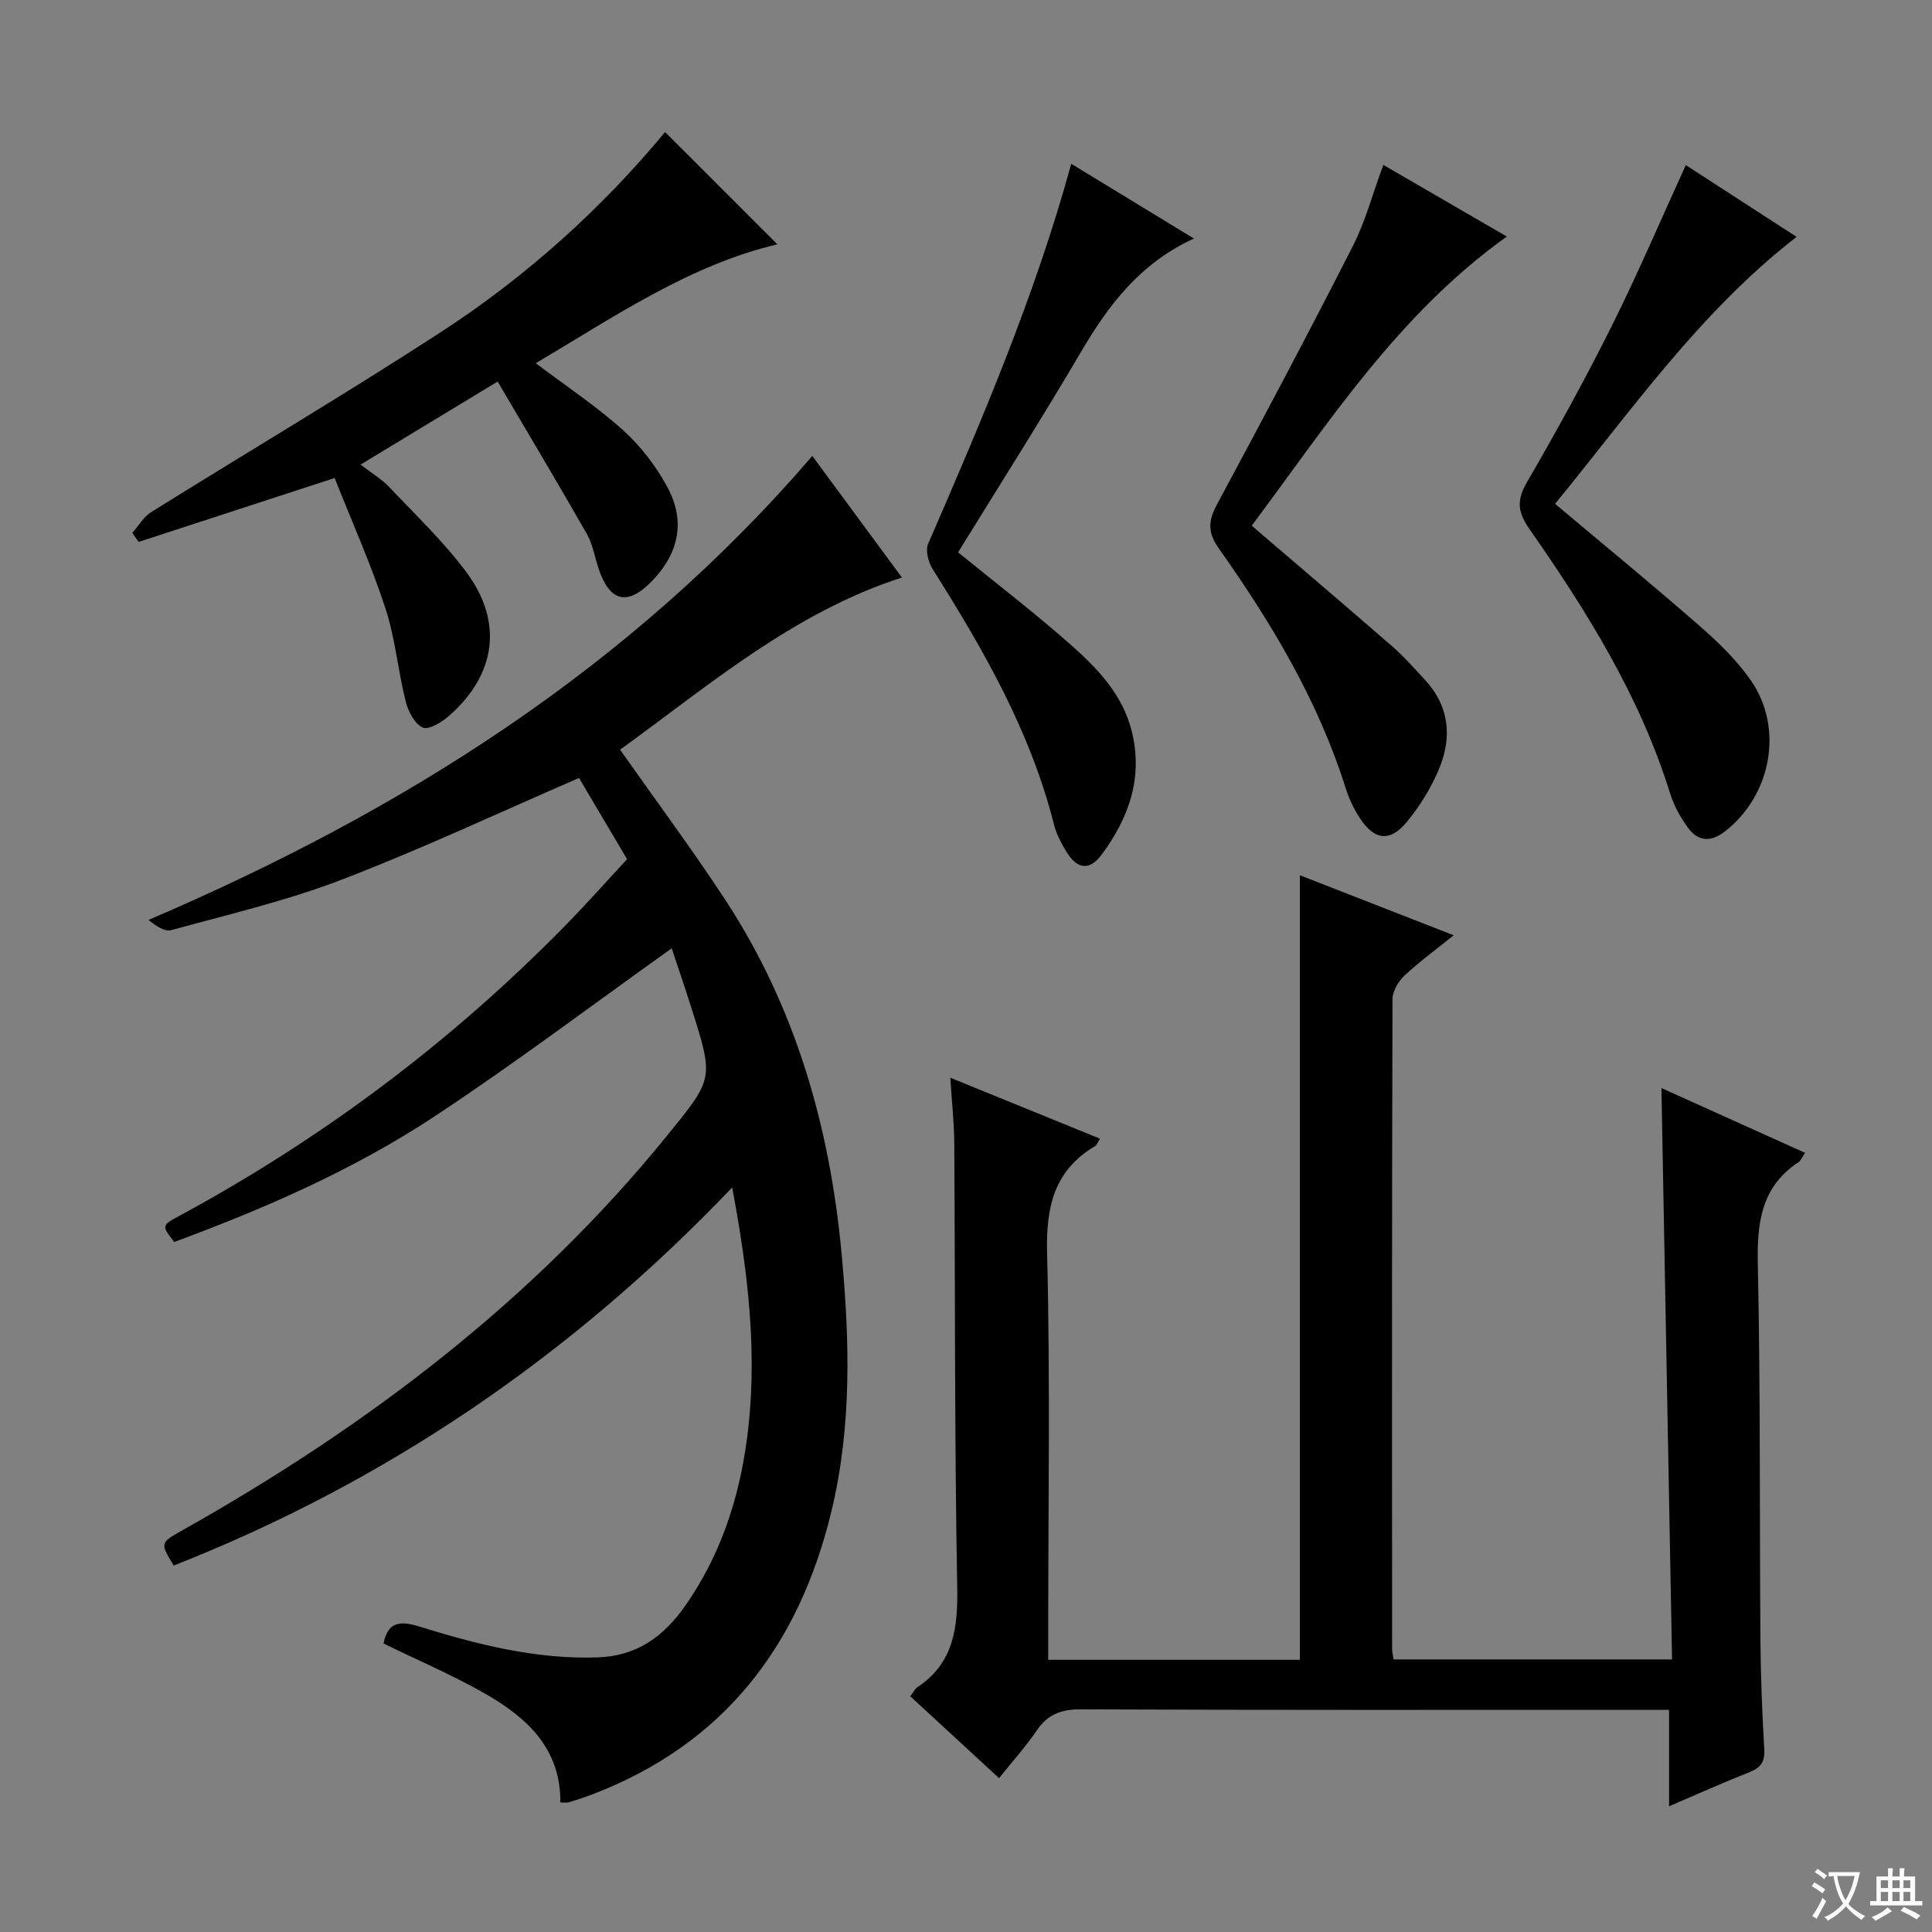 <svg enable-background="new 0 0 400 400" viewBox="0 0 400 400" xmlns="http://www.w3.org/2000/svg"><rect x="0" y="0" width="400" height="400" fill="#808080" stroke="none"/><path d="m377.9 391.2c-.2.3-.4.5-.6.8-.7-.6-1.4-1-2.2-1.5.2-.3.4-.5.5-.8.6.4 1.4.8 2.3 1.5zm-1.8 6.1c-.2-.2-.5-.4-.9-.6.4-.6.8-1.2 1.2-1.9s.7-1.3.9-1.9c.3.3.5.5.8.7-.7 1.3-1.4 2.6-2 3.7zm2.2-9c-.3.3-.5.5-.6.8-.6-.6-1.3-1.1-2-1.5.3-.3.5-.5.6-.7.6.5 1.3.9 2 1.4zm.3.2v-.9h2 4.5c-.3 1.3-.6 2.5-1 3.6s-.9 2.1-1.4 3c.4.5 1 1 1.6 1.4s1.2.8 1.9 1.1c-.3.2-.5.4-.8.8-.4-.3-1-.7-1.6-1.2s-1.2-1.1-1.6-1.6c-.5.6-1.1 1.1-1.7 1.6s-1.4.9-2.1 1.4c-.1-.3-.3-.5-.7-.8.6-.2 1.2-.5 1.9-1s1.4-1.1 2-1.8c-.5-.8-.9-1.6-1.2-2.5s-.6-2-.8-3.2c-.4.1-.7.1-1 .1zm2.5 2.7c.3 1 .7 1.7 1 2.2.3-.5.6-1.1 1-2s.6-1.9.9-3h-3.2-.4c.1.9.3 1.8.7 2.8z" fill="#fafbfa"/><path d="m396.5 388.5v1.5 3.6h1.5v.9c-.4 0-1 0-1.7 0h-7.9c-.5 0-.9 0-1.2 0v-.9h1.3v-3.5c0-.7 0-1.2 0-1.6h2.4c0-.8 0-1.4 0-1.7h1c0 .3-.1.8-.1 1.7h1.5c0-.8 0-1.4 0-1.7h1c0 .3-.1.9-.1 1.7zm-8.2 9.2c-.2-.3-.5-.5-.8-.8.8-.3 1.4-.6 1.9-.9s1-.7 1.4-1.1c.3.3.6.5.9.8-1.6 1-2.8 1.6-3.4 2zm2.6-6.8v-1.6h-1.5v1.6zm0 2.7v-1.9h-1.5v1.9zm2.4-2.7v-1.6h-1.5v1.6zm0 2.7v-1.9h-1.5v1.9zm.2 2 .7-.8c.4.2.9.5 1.6.8s1.3.7 1.8 1c-.3.3-.5.5-.8.8-.4-.3-1.5-1-3.3-1.8zm2-4.7v-1.6h-1.4v1.6zm0 2.7v-1.9h-1.4v1.9z" fill="#fafbfa"/><g fill="#010000"><path d="m168.18 94.4c5.92 8.02 12.21 16.56 18.55 25.16-22.61 7.34-40.02 22.41-58.35 35.65 7.47 10.61 14.91 20.61 21.73 31.01 14.54 22.17 21.64 46.85 24.11 73.08 1.69 17.98 2.19 35.87-2.08 53.59-6.72 27.89-22.31 48.28-49.69 58.69-1.55.59-3.14 1.09-4.73 1.57-.44.13-.94.02-1.71.02.11-11.13-6.92-17.58-15.58-22.52-6.75-3.85-13.94-6.92-21.02-10.38.79-3.95 2.75-4.95 7.22-3.57 12.02 3.73 24.17 6.86 37.02 6.45 8.25-.26 13.77-4.38 18.16-10.61 7.24-10.28 11.11-21.96 12.79-34.25 2.36-17.29.37-34.43-3.01-52.43-33.23 34.8-71.5 60.9-115.62 78.27-2.87-4.72-2.85-4.68 1.85-7.33 38.19-21.5 72.65-47.58 100.44-81.86 9.43-11.63 9.54-11.56 4.96-26.03-1.43-4.53-2.98-9.03-4.15-12.57-16.48 11.74-32.51 23.86-49.26 34.9-16.69 11-35.02 18.98-53.73 25.9-2.64-3.38-2.66-3.4 1.09-5.43 29.49-15.96 56.03-35.84 79.54-59.75 4.54-4.61 8.83-9.46 13.12-14.07-3.63-6.13-7-11.84-9.95-16.82-16.51 7.15-32.6 14.71-49.14 21.06-11.41 4.38-23.44 7.19-35.26 10.44-1.37.38-3.18-.84-4.73-2.11 52.75-22.58 99.8-52.29 137.43-96.06z"/><path d="m345.56 373.97c0-7.17 0-13.28 0-19.97-2.39 0-4.33 0-6.27 0-38.49 0-76.97.07-115.46-.1-4.08-.02-6.89.99-9.18 4.37-2.22 3.28-4.91 6.25-7.8 9.88-6.26-5.77-12.27-11.3-18.39-16.95.67-.88.96-1.54 1.47-1.87 7.57-5.05 8.4-12.31 8.25-20.8-.56-30.64-.41-61.3-.61-91.95-.03-4.13-.49-8.25-.82-13.45 10.76 4.38 20.75 8.45 30.99 12.62-.5.8-.65 1.31-.98 1.51-8.57 5.1-10.22 12.66-9.97 22.26.67 26.14.23 52.31.23 78.47v5.66h52.1c0-54.19 0-108.22 0-162.44 10.06 3.93 20.53 8.01 31.85 12.43-3.71 3-7.14 5.48-10.2 8.36-1.27 1.19-2.46 3.22-2.47 4.87-.13 44.82-.1 89.64-.08 134.45 0 .64.16 1.28.3 2.25h57.66c-.73-39.33-1.46-78.68-2.2-118.3 9.41 4.25 19.42 8.76 29.74 13.41-.62.92-.86 1.6-1.34 1.92-7.78 5.13-8.63 12.59-8.44 21.23.56 25.98.34 51.97.54 77.96.06 7.48.36 14.96.8 22.43.15 2.63-.81 3.8-3.14 4.72-5.27 2.07-10.4 4.39-16.58 7.03z"/><path d="m69.28 98.97c-14.28 4.65-27.43 8.94-40.58 13.23-.44-.62-.88-1.25-1.31-1.87 1.29-1.45 2.32-3.31 3.89-4.29 20.01-12.49 40.33-24.5 60.1-37.35 17.64-11.47 33.2-25.54 46.32-41.35l23.25 23.25c-17.97 4.19-33.7 14.93-50.02 24.61 6.34 4.79 12.59 8.93 18.1 13.89 3.63 3.27 6.77 7.4 9.11 11.7 3.87 7.11 2.41 13.81-3.23 19.59-5.03 5.15-8.73 4.22-11.02-2.77-.77-2.37-1.18-4.94-2.39-7.06-5.9-10.35-12.02-20.58-18.47-31.55-9.73 5.89-18.32 11.1-28.38 17.19 2.37 1.83 4.36 2.99 5.88 4.59 5.47 5.79 11.32 11.34 16.05 17.71 7.66 10.32 6.1 21.19-3.58 29.69-1.5 1.32-4.22 3.01-5.46 2.46-1.68-.75-3.03-3.35-3.54-5.4-1.61-6.42-2.17-13.14-4.23-19.39-2.99-9.09-6.92-17.87-10.49-26.88z"/><path d="m349.03 34.18c7.57 4.91 15.21 9.86 22.93 14.86-20.13 15.63-34.32 36.16-50 55.27 10.21 8.59 20.22 16.8 29.96 25.31 3.85 3.37 7.65 7.04 10.55 11.21 6.92 9.92 4.25 23.88-5.35 31.31-2.94 2.28-5.58 2.1-7.68-.81-1.52-2.12-2.87-4.51-3.64-6.99-6.24-20.12-17.21-37.72-29.13-54.78-2.42-3.47-2.74-5.91-.56-9.67 6.17-10.63 12.1-21.42 17.59-32.41 5.4-10.82 10.15-21.97 15.33-33.3z"/><path d="m286.4 34.14c8.77 5.09 17.21 9.98 25.57 14.83-22.5 16.09-36.97 38.66-52.81 59.87 10.07 8.63 19.69 16.8 29.21 25.09 2.37 2.07 4.46 4.47 6.61 6.78 5.13 5.51 5.7 11.97 2.93 18.56-1.65 3.92-3.99 7.71-6.72 10.99-3.45 4.13-6.66 3.68-9.63-.85-1.26-1.92-2.28-4.09-2.97-6.28-5.72-18.13-15.37-34.2-26.24-49.57-2.45-3.47-2.15-5.85-.3-9.29 9.53-17.7 18.94-35.45 28.06-53.36 2.6-5.11 4.08-10.78 6.29-16.77z"/><path d="m221.79 33.91c8.5 5.18 16.64 10.14 25.4 15.48-11.24 5.14-17.75 13.88-23.48 23.63-8.23 14.02-16.97 27.73-25.34 41.33 7.94 6.48 15.96 12.62 23.5 19.3 5.44 4.83 10.52 10.15 12.42 17.64 2.45 9.68-.57 18.06-6.22 25.67-2.55 3.43-5.15 3.01-7.4-.8-1.01-1.7-1.97-3.53-2.45-5.43-4.87-19.29-14.6-36.24-25.1-52.85-.91-1.44-1.56-3.92-.95-5.31 11.08-25.54 22.05-51.09 29.62-78.66z"/></g></svg>